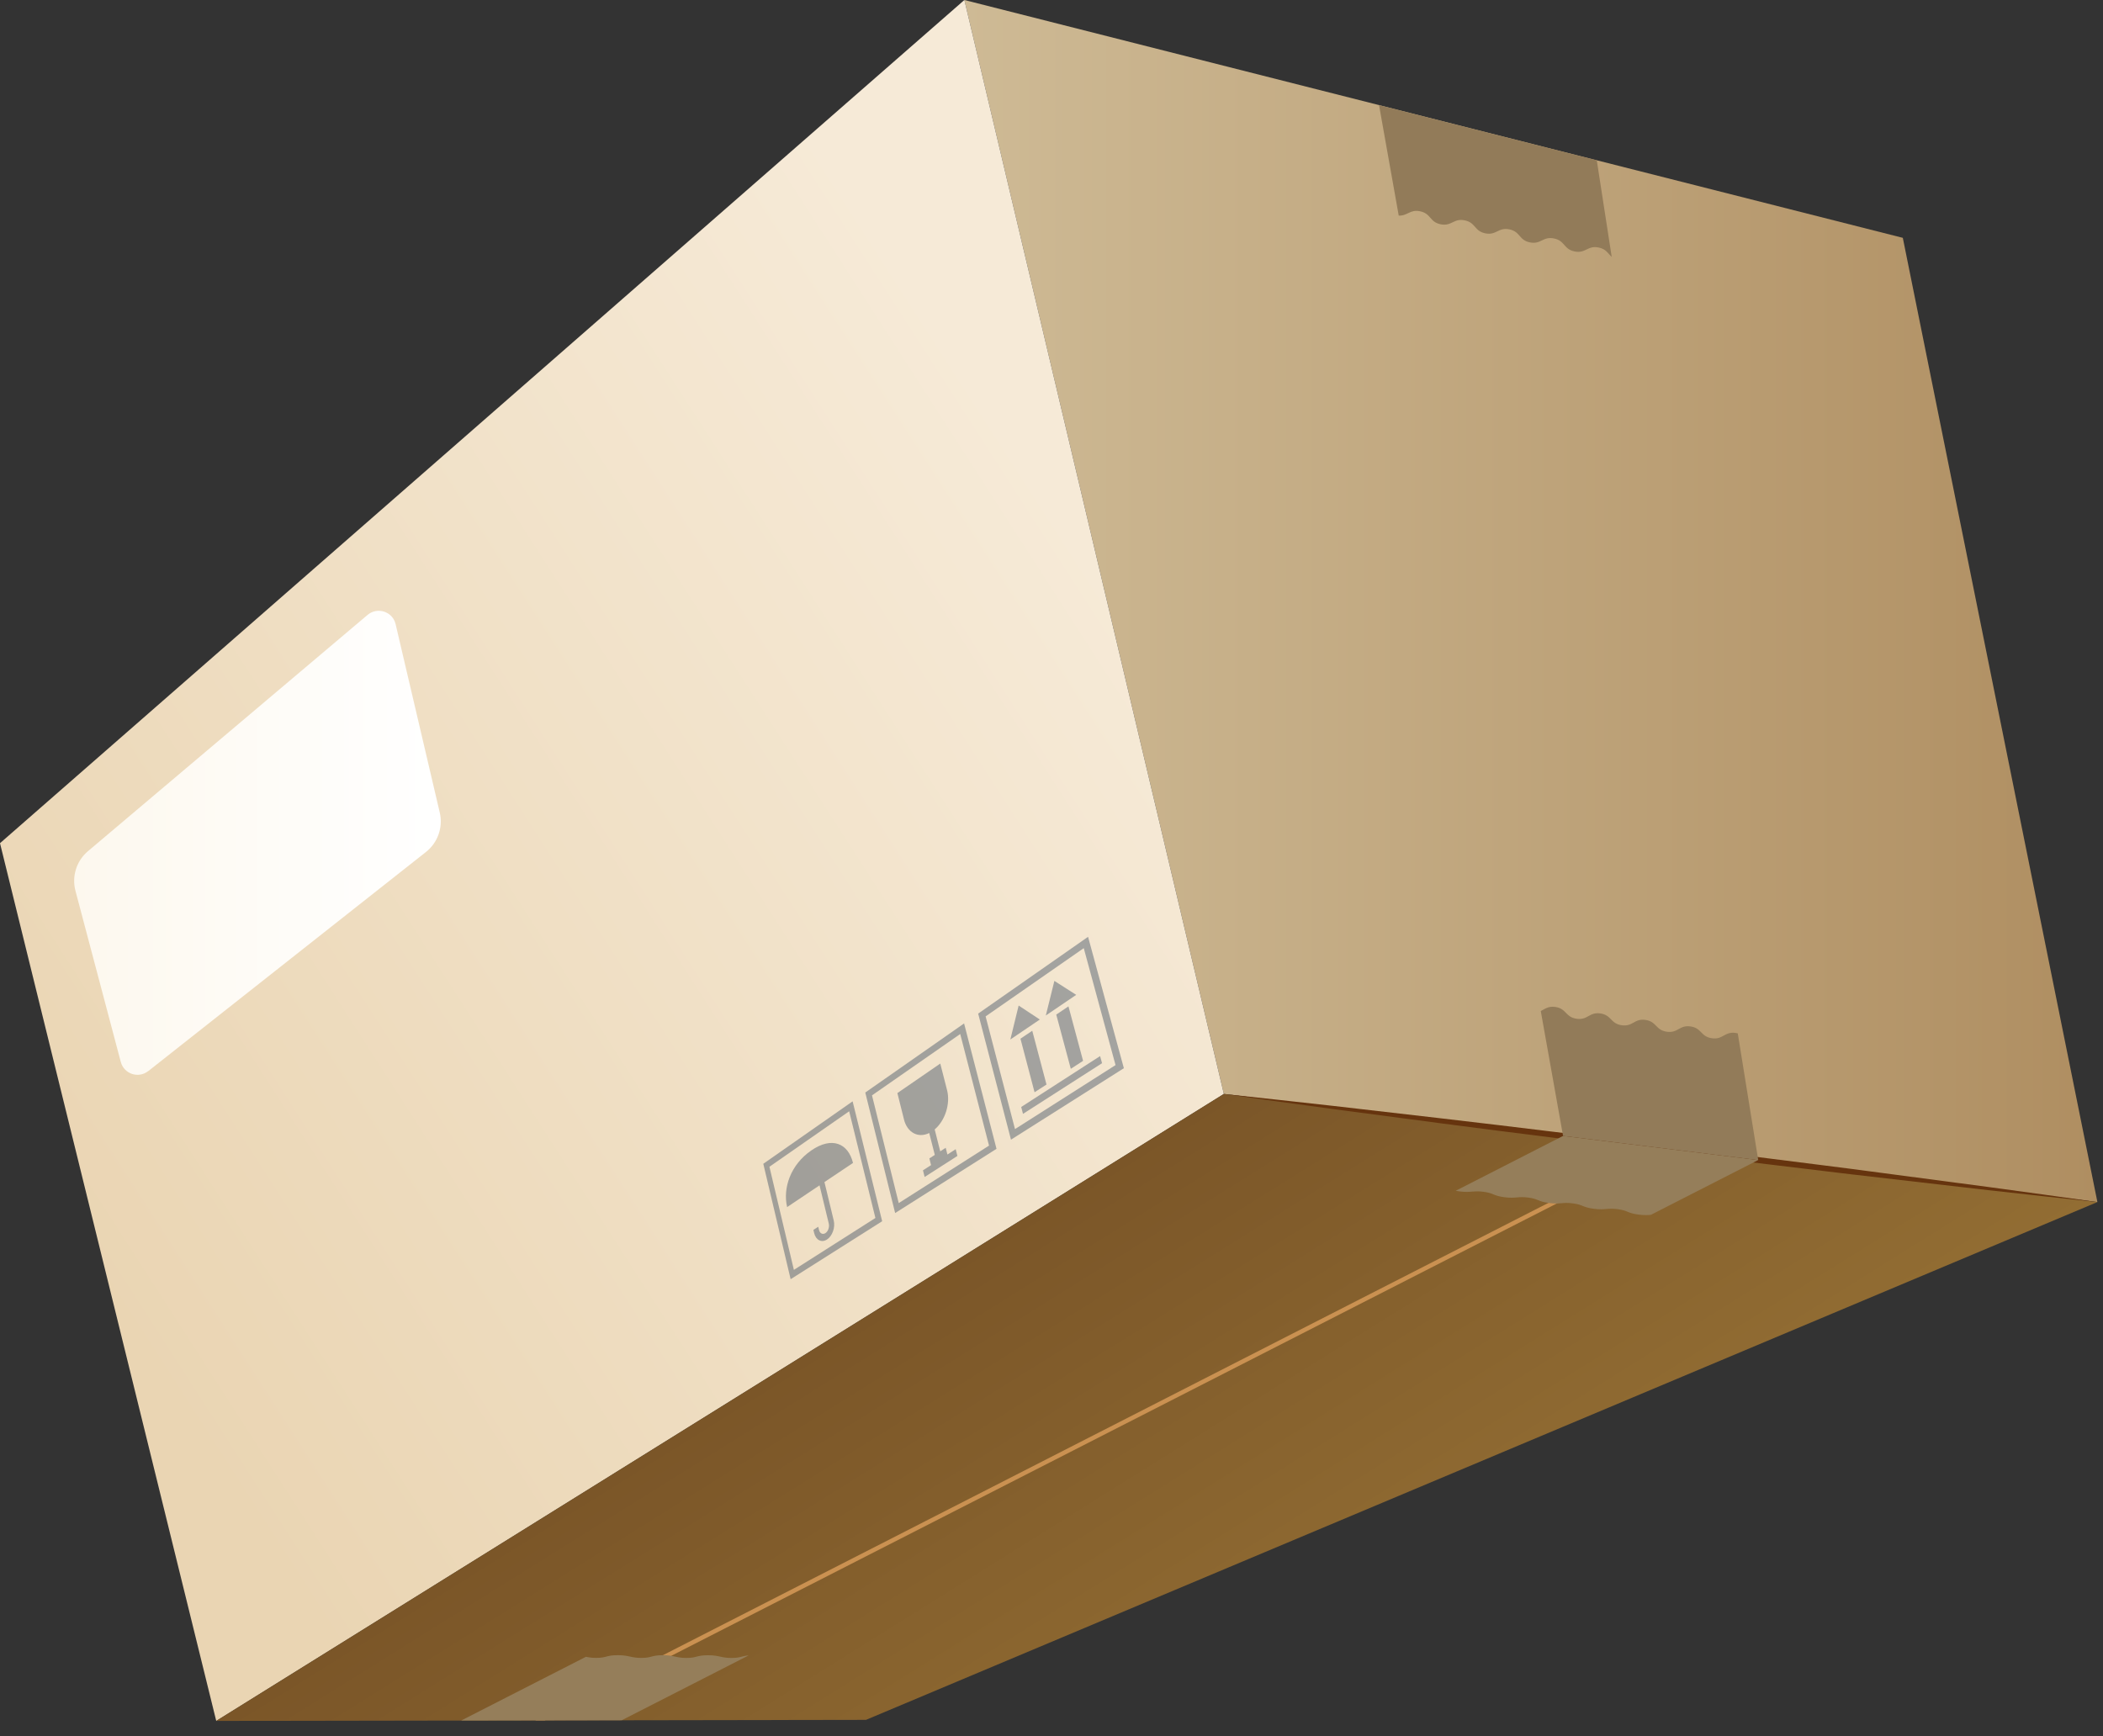 <svg xmlns="http://www.w3.org/2000/svg" width="109" height="90" viewBox="0 0 109 90" fill="none"><rect x="0" y="0" width="109" height="90" fill="#333333" stroke="none"/><path d="M108.71 62.312L63.434 56.708L49.984 0L98.624 12.329L108.71 62.312Z" fill="url(#paint0_linear_3322_10924)"></path><path d="M11.208 89.209L63.433 56.708L49.984 0L0 43.709L11.208 89.209Z" fill="url(#paint1_linear_3322_10924)"></path><path d="M7.683 55.525L22.078 44.165C22.692 43.68 22.972 42.884 22.793 42.121L20.505 32.355C20.353 31.703 19.565 31.442 19.053 31.874L4.559 44.123C3.964 44.625 3.712 45.428 3.911 46.179L6.26 55.048C6.424 55.671 7.175 55.923 7.682 55.522L7.683 55.525Z" fill="url(#paint2_linear_3322_10924)"></path><path d="M11.207 89.209L63.433 56.708L108.708 62.313L44.884 89.154L11.207 89.209Z" fill="url(#paint3_linear_3322_10924)"></path><path d="M63.434 56.708C65.325 56.904 67.214 57.121 69.103 57.327L74.769 57.981C76.657 58.195 78.544 58.432 80.431 58.658L86.093 59.344L91.751 60.06C93.636 60.302 95.523 60.529 97.407 60.784L103.06 61.531C104.943 61.791 106.828 62.041 108.711 62.313C106.819 62.116 104.93 61.9 103.042 61.694L97.376 61.039C95.487 60.826 93.6 60.587 91.713 60.363L86.052 59.677L80.394 58.961C78.508 58.721 76.621 58.49 74.737 58.237L69.084 57.49C67.201 57.229 65.316 56.98 63.434 56.708Z" fill="#66340E"></path><g style="mix-blend-mode:multiply"><path d="M86.003 59.671L35.163 85.644L28.239 89.18H27.746L34.668 85.644L85.608 59.621L86.003 59.671Z" fill="#CA9151"></path></g><g style="mix-blend-mode:multiply"><path d="M38.806 85.812L38.707 85.862L32.223 89.175L23.902 89.189L30.316 85.912L30.37 85.884C30.51 85.915 30.655 85.941 30.901 85.941C31.174 85.941 31.295 85.907 31.424 85.875C31.559 85.838 31.7 85.801 32.013 85.801C32.324 85.801 32.495 85.838 32.661 85.875C32.818 85.909 32.967 85.942 33.24 85.942C33.514 85.942 33.634 85.909 33.763 85.876C33.898 85.84 34.039 85.802 34.35 85.802C34.661 85.802 34.834 85.84 34.999 85.876C35.156 85.911 35.303 85.944 35.576 85.944C35.85 85.944 35.971 85.911 36.099 85.878C36.236 85.842 36.376 85.804 36.688 85.804C37 85.804 37.17 85.842 37.336 85.878C37.493 85.912 37.641 85.945 37.914 85.945C38.187 85.945 38.31 85.912 38.438 85.879C38.537 85.854 38.638 85.826 38.804 85.813L38.806 85.812Z" fill="#957E5A"></path><path d="M91.127 60.135L85.662 62.926L85.571 62.973C85.405 62.988 85.231 63.002 84.928 62.962C84.62 62.922 84.485 62.867 84.355 62.813C84.231 62.763 84.114 62.716 83.843 62.68C83.571 62.645 83.42 62.658 83.26 62.672C83.091 62.686 82.916 62.702 82.609 62.661C82.299 62.622 82.165 62.565 82.034 62.514C81.91 62.463 81.794 62.415 81.522 62.38C81.251 62.344 81.102 62.358 80.942 62.371C80.772 62.385 80.598 62.4 80.29 62.361C79.982 62.32 79.846 62.265 79.717 62.212C79.593 62.162 79.478 62.115 79.207 62.079C78.935 62.044 78.784 62.057 78.624 62.071C78.455 62.085 78.28 62.101 77.973 62.061C77.663 62.02 77.528 61.965 77.4 61.912C77.276 61.862 77.159 61.813 76.888 61.779C76.616 61.744 76.467 61.757 76.307 61.769C76.138 61.783 75.963 61.799 75.654 61.76C75.577 61.751 75.51 61.738 75.451 61.727L75.505 61.7L81.015 58.884L91.129 60.135H91.127Z" fill="#957E5A"></path></g><g style="mix-blend-mode:multiply"><path d="M91.128 60.136L81.015 58.884L79.859 52.408C80.079 52.306 80.241 52.145 80.613 52.198C81.197 52.283 81.133 52.727 81.717 52.81C82.301 52.894 82.365 52.451 82.949 52.534C83.533 52.619 83.469 53.062 84.053 53.146C84.637 53.231 84.701 52.787 85.285 52.87C85.871 52.955 85.805 53.398 86.39 53.482C86.974 53.567 87.039 53.124 87.623 53.208C88.207 53.292 88.142 53.735 88.726 53.82C89.312 53.905 89.375 53.462 89.96 53.545C90 53.551 90.037 53.558 90.07 53.567L91.13 60.133L91.128 60.136Z" fill="#927B59"></path></g><g style="mix-blend-mode:multiply"><path d="M83.541 13.321C83.339 13.145 83.257 12.912 82.859 12.83C82.279 12.712 82.191 13.152 81.611 13.034C81.033 12.916 81.122 12.477 80.543 12.361C79.965 12.243 79.876 12.682 79.296 12.565C78.719 12.447 78.808 12.007 78.229 11.889C77.651 11.773 77.562 12.213 76.982 12.095C76.405 11.977 76.494 11.538 75.915 11.422C75.337 11.304 75.248 11.743 74.668 11.626C74.091 11.508 74.18 11.068 73.601 10.952C73.073 10.844 72.952 11.2 72.497 11.175L71.477 5.451L82.763 8.312L83.537 13.323L83.541 13.321Z" fill="#927B59"></path></g><g style="mix-blend-mode:multiply" opacity="0.4"><path d="M45.723 63.306L40.979 66.311L39.562 60.328L44.192 57.091L45.723 63.306ZM41.147 65.828L45.373 63.137L44.013 57.606L39.88 60.482L41.148 65.829L41.147 65.828Z" fill="#2B3F57"></path></g><g style="mix-blend-mode:multiply" opacity="0.4"><path d="M51.65 59.552L46.396 62.881L44.848 56.634L49.969 53.053L51.65 59.552ZM46.582 62.366L51.262 59.386L49.769 53.601L45.196 56.781L46.582 62.366Z" fill="#2B3F57"></path></g><g style="mix-blend-mode:multiply" opacity="0.4"><path d="M58.251 55.373L52.4 59.078L50.699 52.543L56.395 48.562L58.251 55.373ZM52.608 58.529L57.819 55.212L56.172 49.15L51.085 52.687L52.608 58.529Z" fill="#2B3F57"></path></g><g style="mix-blend-mode:multiply" opacity="0.4"><path d="M46.851 58.022C47.025 58.718 47.592 59.013 48.163 58.733L48.451 59.868L48.17 60.05L48.258 60.396L47.838 60.666L47.925 61.011L49.623 59.922L49.534 59.572L49.105 59.848L49.017 59.499L48.733 59.683L48.446 58.547C48.983 58.093 49.269 57.22 49.088 56.513L48.735 55.132L46.512 56.663L46.852 58.022H46.851Z" fill="#2B3F57"></path></g><g style="mix-blend-mode:multiply" opacity="0.4"><path d="M52.93 57.383L53.022 57.741L57.12 55.114L57.019 54.745L52.93 57.383Z" fill="#2B3F57"></path></g><g style="mix-blend-mode:multiply" opacity="0.4"><path d="M53.622 56.62L53.93 56.421L54.241 56.22L53.503 53.432L53.195 53.639L52.891 53.844L53.622 56.62Z" fill="#2B3F57"></path></g><g style="mix-blend-mode:multiply" opacity="0.4"><path d="M55.5 55.405L55.817 55.2L56.137 54.992L55.379 52.168L55.062 52.382L54.746 52.593L55.5 55.405Z" fill="#2B3F57"></path></g><g style="mix-blend-mode:multiply" opacity="0.4"><path d="M52.797 52.125L52.367 53.885L53.895 52.85L52.797 52.125Z" fill="#2B3F57"></path></g><g style="mix-blend-mode:multiply" opacity="0.4"><path d="M54.649 50.848L54.205 52.641L55.781 51.571L54.649 50.848Z" fill="#2B3F57"></path></g><g style="mix-blend-mode:multiply" opacity="0.4"><path d="M42.043 59.642C40.978 60.375 40.564 61.587 40.798 62.572L42.477 61.446L42.956 63.427C43 63.609 42.922 63.832 42.782 63.923C42.642 64.013 42.493 63.939 42.449 63.757L42.41 63.592L42.159 63.755L42.198 63.92C42.286 64.284 42.583 64.435 42.862 64.254C43.143 64.074 43.302 63.628 43.212 63.262L42.732 61.276L44.212 60.284C43.964 59.272 43.127 58.893 42.043 59.64V59.642Z" fill="#2B3F57"></path></g><defs><linearGradient id="paint0_linear_3322_10924" x1="49.984" y1="31.157" x2="108.71" y2="31.157" gradientUnits="userSpaceOnUse"><stop stop-color="#CEBA95"></stop><stop offset="1" stop-color="#AF8E61"></stop></linearGradient><linearGradient id="paint1_linear_3322_10924" x1="2.611" y1="63.181" x2="56.41" y2="28.546" gradientUnits="userSpaceOnUse"><stop stop-color="#EAD5B3"></stop><stop offset="1" stop-color="#F6EAD7"></stop></linearGradient><linearGradient id="paint2_linear_3322_10924" x1="3.845" y1="43.691" x2="22.846" y2="43.691" gradientUnits="userSpaceOnUse"><stop stop-color="#FDF8EE"></stop><stop offset="1" stop-color="white"></stop></linearGradient><linearGradient id="paint3_linear_3322_10924" x1="67.604" y1="87.997" x2="52.311" y2="63.525" gradientUnits="userSpaceOnUse"><stop stop-color="#926D33"></stop><stop offset="1" stop-color="#7B5628"></stop></linearGradient></defs></svg>